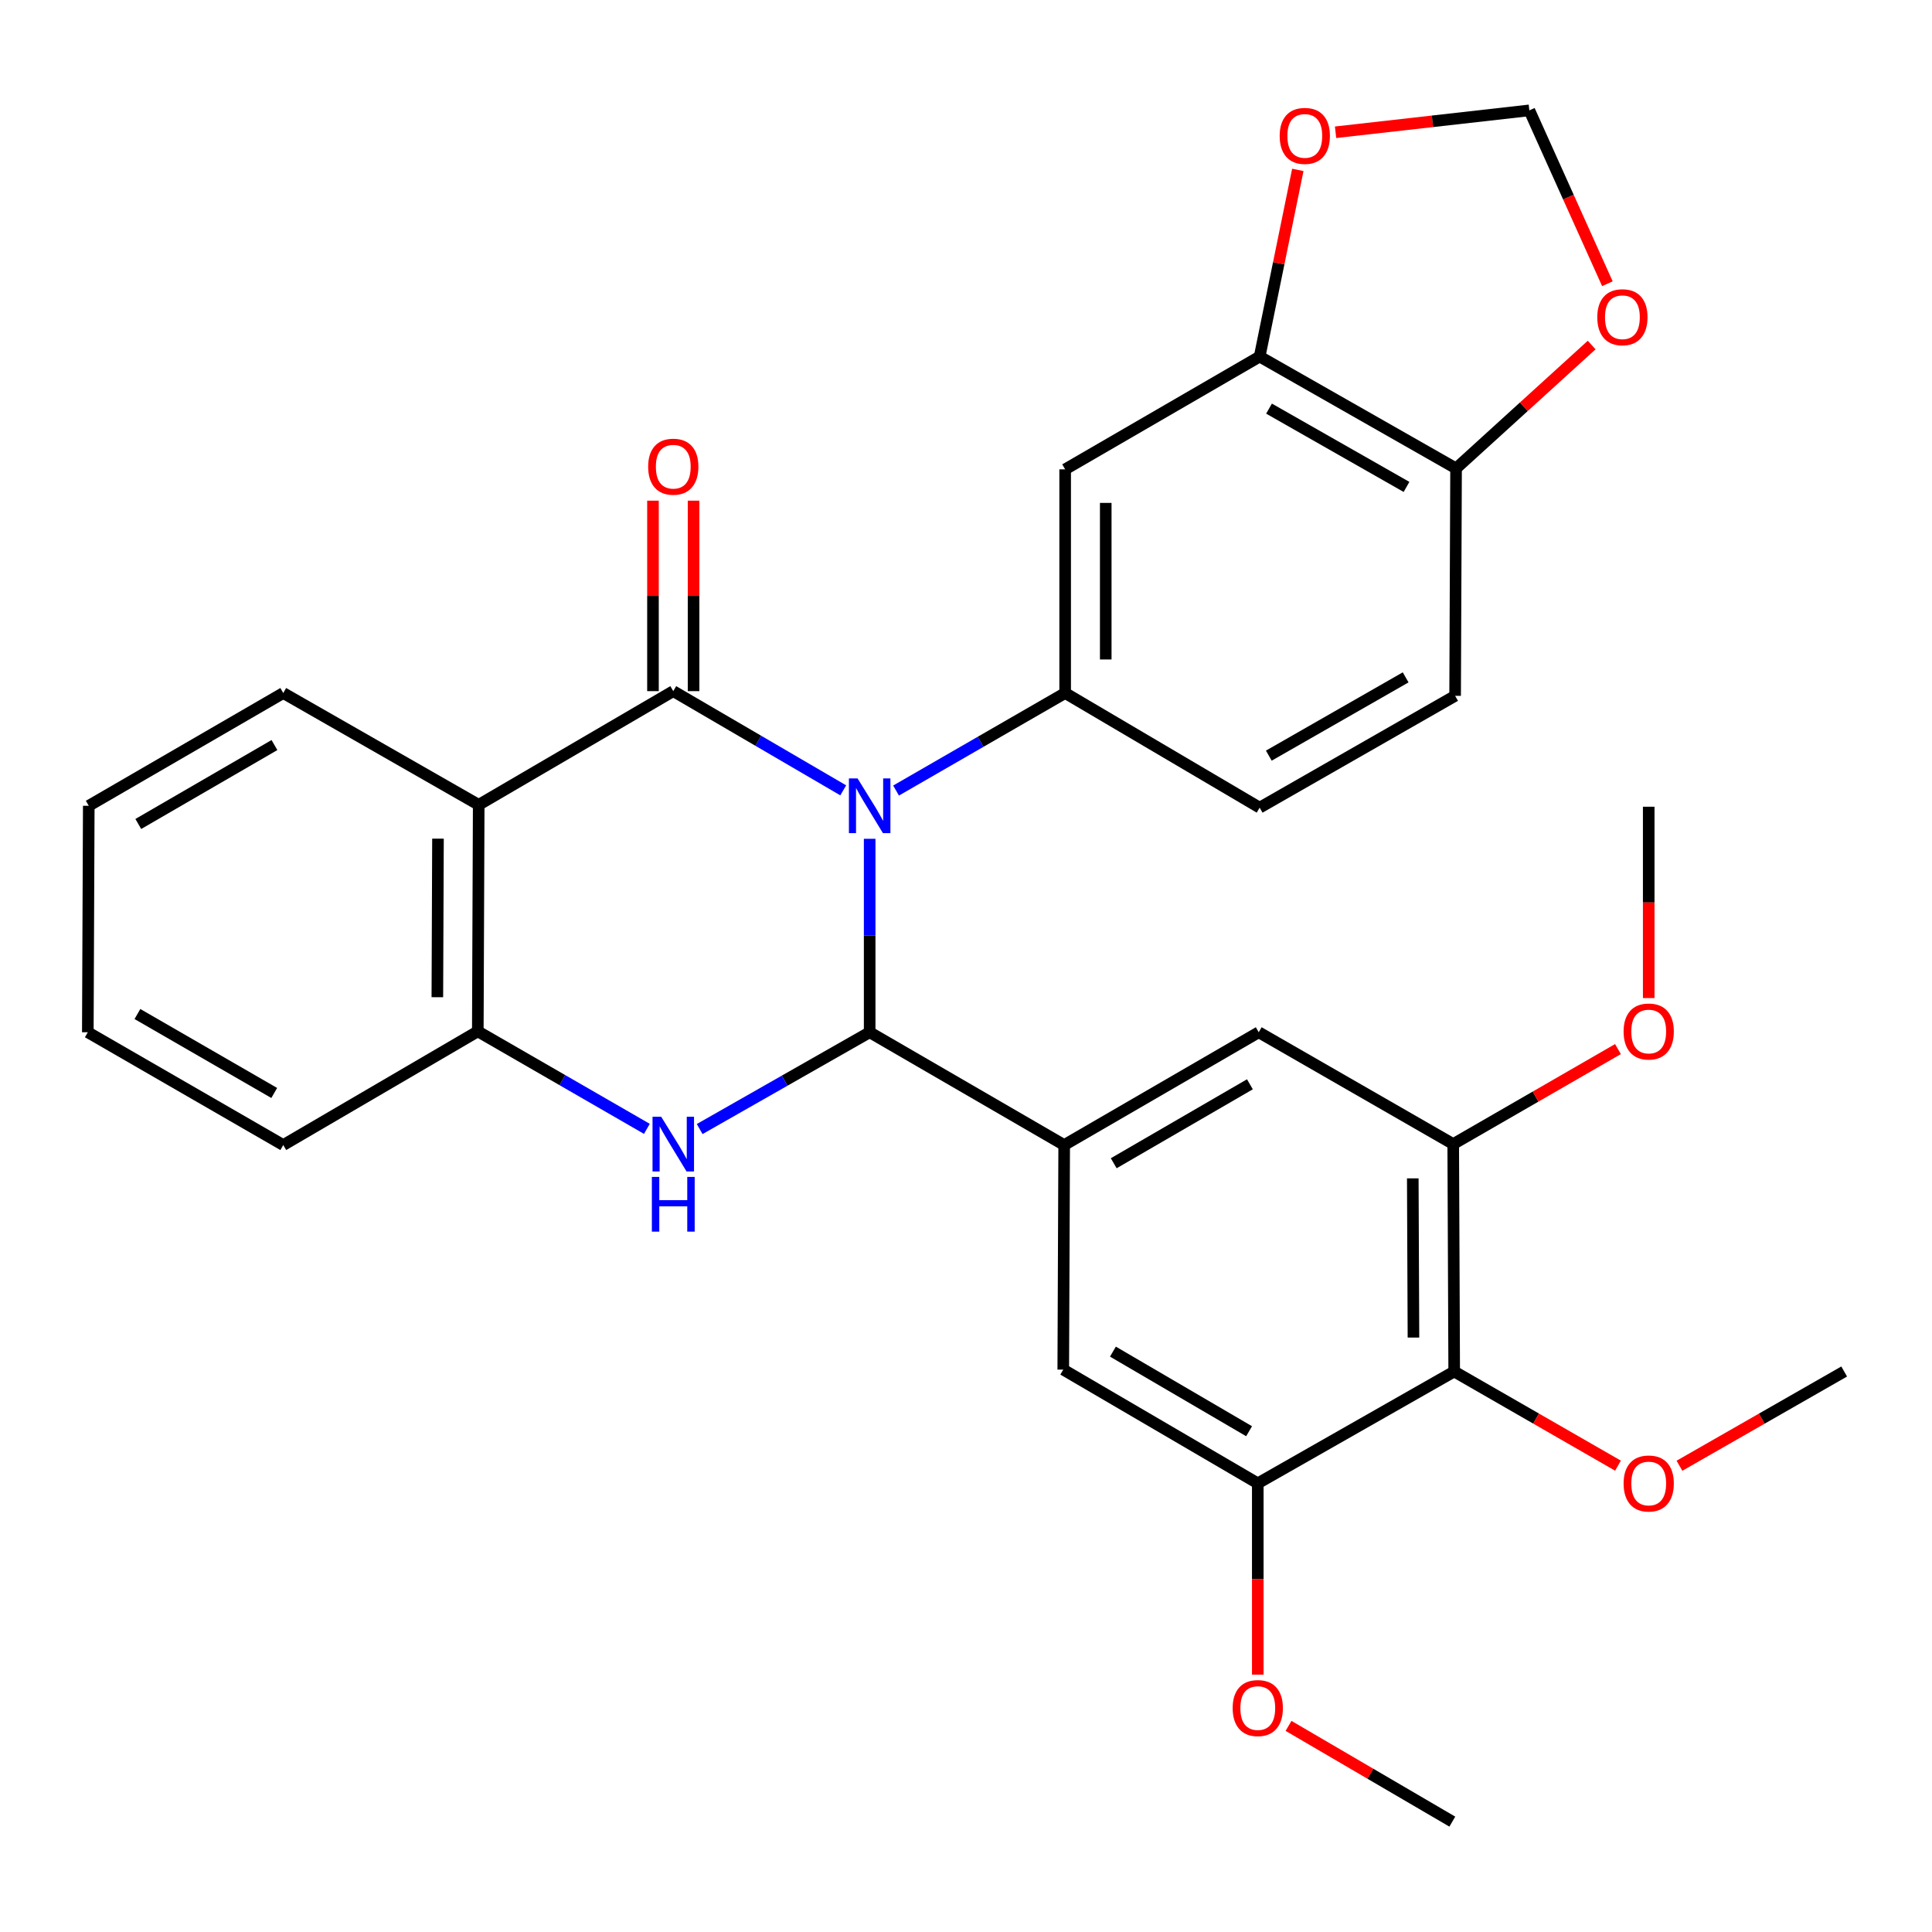 <?xml version='1.0' encoding='iso-8859-1'?>
<svg version='1.1' baseProfile='full'
              xmlns='http://www.w3.org/2000/svg'
                      xmlns:rdkit='http://www.rdkit.org/xml'
                      xmlns:xlink='http://www.w3.org/1999/xlink'
                  xml:space='preserve'
width='1000px' height='1000px' viewBox='0 0 1000 1000'>
<!-- END OF HEADER -->
<rect style='opacity:1.0;fill:#FFFFFF;stroke:none' width='1000' height='1000' x='0' y='0'> </rect>
<path class='bond-0' d='M 436.454,409.083 L 392.47,383.406' style='fill:none;fill-rule:evenodd;stroke:#0000FF;stroke-width:6px;stroke-linecap:butt;stroke-linejoin:miter;stroke-opacity:1' />
<path class='bond-0' d='M 392.47,383.406 L 348.485,357.729' style='fill:none;fill-rule:evenodd;stroke:#000000;stroke-width:6px;stroke-linecap:butt;stroke-linejoin:miter;stroke-opacity:1' />
<path class='bond-1' d='M 450.137,434.161 L 450.137,484.227' style='fill:none;fill-rule:evenodd;stroke:#0000FF;stroke-width:6px;stroke-linecap:butt;stroke-linejoin:miter;stroke-opacity:1' />
<path class='bond-1' d='M 450.137,484.227 L 450.137,534.293' style='fill:none;fill-rule:evenodd;stroke:#000000;stroke-width:6px;stroke-linecap:butt;stroke-linejoin:miter;stroke-opacity:1' />
<path class='bond-4' d='M 463.797,409.191 L 507.56,383.95' style='fill:none;fill-rule:evenodd;stroke:#0000FF;stroke-width:6px;stroke-linecap:butt;stroke-linejoin:miter;stroke-opacity:1' />
<path class='bond-4' d='M 507.56,383.95 L 551.322,358.71' style='fill:none;fill-rule:evenodd;stroke:#000000;stroke-width:6px;stroke-linecap:butt;stroke-linejoin:miter;stroke-opacity:1' />
<path class='bond-3' d='M 348.485,357.729 L 247.778,416.58' style='fill:none;fill-rule:evenodd;stroke:#000000;stroke-width:6px;stroke-linecap:butt;stroke-linejoin:miter;stroke-opacity:1' />
<path class='bond-14' d='M 358.99,357.729 L 358.99,308.435' style='fill:none;fill-rule:evenodd;stroke:#000000;stroke-width:6px;stroke-linecap:butt;stroke-linejoin:miter;stroke-opacity:1' />
<path class='bond-14' d='M 358.99,308.435 L 358.99,259.142' style='fill:none;fill-rule:evenodd;stroke:#FF0000;stroke-width:6px;stroke-linecap:butt;stroke-linejoin:miter;stroke-opacity:1' />
<path class='bond-14' d='M 337.98,357.729 L 337.98,308.435' style='fill:none;fill-rule:evenodd;stroke:#000000;stroke-width:6px;stroke-linecap:butt;stroke-linejoin:miter;stroke-opacity:1' />
<path class='bond-14' d='M 337.98,308.435 L 337.98,259.142' style='fill:none;fill-rule:evenodd;stroke:#FF0000;stroke-width:6px;stroke-linecap:butt;stroke-linejoin:miter;stroke-opacity:1' />
<path class='bond-2' d='M 450.137,534.293 L 406.143,559.343' style='fill:none;fill-rule:evenodd;stroke:#000000;stroke-width:6px;stroke-linecap:butt;stroke-linejoin:miter;stroke-opacity:1' />
<path class='bond-2' d='M 406.143,559.343 L 362.149,584.394' style='fill:none;fill-rule:evenodd;stroke:#0000FF;stroke-width:6px;stroke-linecap:butt;stroke-linejoin:miter;stroke-opacity:1' />
<path class='bond-5' d='M 450.137,534.293 L 550.82,592.676' style='fill:none;fill-rule:evenodd;stroke:#000000;stroke-width:6px;stroke-linecap:butt;stroke-linejoin:miter;stroke-opacity:1' />
<path class='bond-31' d='M 334.825,584.296 L 291.068,559.061' style='fill:none;fill-rule:evenodd;stroke:#0000FF;stroke-width:6px;stroke-linecap:butt;stroke-linejoin:miter;stroke-opacity:1' />
<path class='bond-31' d='M 291.068,559.061 L 247.311,533.826' style='fill:none;fill-rule:evenodd;stroke:#000000;stroke-width:6px;stroke-linecap:butt;stroke-linejoin:miter;stroke-opacity:1' />
<path class='bond-6' d='M 247.778,416.58 L 247.311,533.826' style='fill:none;fill-rule:evenodd;stroke:#000000;stroke-width:6px;stroke-linecap:butt;stroke-linejoin:miter;stroke-opacity:1' />
<path class='bond-6' d='M 226.699,434.083 L 226.372,516.155' style='fill:none;fill-rule:evenodd;stroke:#000000;stroke-width:6px;stroke-linecap:butt;stroke-linejoin:miter;stroke-opacity:1' />
<path class='bond-24' d='M 247.778,416.58 L 146.616,358.71' style='fill:none;fill-rule:evenodd;stroke:#000000;stroke-width:6px;stroke-linecap:butt;stroke-linejoin:miter;stroke-opacity:1' />
<path class='bond-8' d='M 551.322,358.71 L 551.322,242.934' style='fill:none;fill-rule:evenodd;stroke:#000000;stroke-width:6px;stroke-linecap:butt;stroke-linejoin:miter;stroke-opacity:1' />
<path class='bond-8' d='M 572.332,341.343 L 572.332,260.301' style='fill:none;fill-rule:evenodd;stroke:#000000;stroke-width:6px;stroke-linecap:butt;stroke-linejoin:miter;stroke-opacity:1' />
<path class='bond-18' d='M 551.322,358.71 L 651.994,418.039' style='fill:none;fill-rule:evenodd;stroke:#000000;stroke-width:6px;stroke-linecap:butt;stroke-linejoin:miter;stroke-opacity:1' />
<path class='bond-12' d='M 550.82,592.676 L 550.342,708.907' style='fill:none;fill-rule:evenodd;stroke:#000000;stroke-width:6px;stroke-linecap:butt;stroke-linejoin:miter;stroke-opacity:1' />
<path class='bond-13' d='M 550.82,592.676 L 651.515,534.293' style='fill:none;fill-rule:evenodd;stroke:#000000;stroke-width:6px;stroke-linecap:butt;stroke-linejoin:miter;stroke-opacity:1' />
<path class='bond-13' d='M 576.463,602.094 L 646.949,561.226' style='fill:none;fill-rule:evenodd;stroke:#000000;stroke-width:6px;stroke-linecap:butt;stroke-linejoin:miter;stroke-opacity:1' />
<path class='bond-25' d='M 247.311,533.826 L 146.616,592.676' style='fill:none;fill-rule:evenodd;stroke:#000000;stroke-width:6px;stroke-linecap:butt;stroke-linejoin:miter;stroke-opacity:1' />
<path class='bond-7' d='M 752.689,709.887 L 752.187,592.174' style='fill:none;fill-rule:evenodd;stroke:#000000;stroke-width:6px;stroke-linecap:butt;stroke-linejoin:miter;stroke-opacity:1' />
<path class='bond-7' d='M 731.604,692.32 L 731.253,609.921' style='fill:none;fill-rule:evenodd;stroke:#000000;stroke-width:6px;stroke-linecap:butt;stroke-linejoin:miter;stroke-opacity:1' />
<path class='bond-21' d='M 752.689,709.887 L 795.079,734.257' style='fill:none;fill-rule:evenodd;stroke:#000000;stroke-width:6px;stroke-linecap:butt;stroke-linejoin:miter;stroke-opacity:1' />
<path class='bond-21' d='M 795.079,734.257 L 837.469,758.626' style='fill:none;fill-rule:evenodd;stroke:#FF0000;stroke-width:6px;stroke-linecap:butt;stroke-linejoin:miter;stroke-opacity:1' />
<path class='bond-33' d='M 752.689,709.887 L 651.025,767.769' style='fill:none;fill-rule:evenodd;stroke:#000000;stroke-width:6px;stroke-linecap:butt;stroke-linejoin:miter;stroke-opacity:1' />
<path class='bond-11' d='M 551.322,242.934 L 651.994,184.562' style='fill:none;fill-rule:evenodd;stroke:#000000;stroke-width:6px;stroke-linecap:butt;stroke-linejoin:miter;stroke-opacity:1' />
<path class='bond-9' d='M 651.025,767.769 L 550.342,708.907' style='fill:none;fill-rule:evenodd;stroke:#000000;stroke-width:6px;stroke-linecap:butt;stroke-linejoin:miter;stroke-opacity:1' />
<path class='bond-9' d='M 646.526,740.802 L 576.048,699.599' style='fill:none;fill-rule:evenodd;stroke:#000000;stroke-width:6px;stroke-linecap:butt;stroke-linejoin:miter;stroke-opacity:1' />
<path class='bond-22' d='M 651.025,767.769 L 651.025,817.277' style='fill:none;fill-rule:evenodd;stroke:#000000;stroke-width:6px;stroke-linecap:butt;stroke-linejoin:miter;stroke-opacity:1' />
<path class='bond-22' d='M 651.025,817.277 L 651.025,866.785' style='fill:none;fill-rule:evenodd;stroke:#FF0000;stroke-width:6px;stroke-linecap:butt;stroke-linejoin:miter;stroke-opacity:1' />
<path class='bond-10' d='M 752.187,592.174 L 651.515,534.293' style='fill:none;fill-rule:evenodd;stroke:#000000;stroke-width:6px;stroke-linecap:butt;stroke-linejoin:miter;stroke-opacity:1' />
<path class='bond-23' d='M 752.187,592.174 L 794.819,567.59' style='fill:none;fill-rule:evenodd;stroke:#000000;stroke-width:6px;stroke-linecap:butt;stroke-linejoin:miter;stroke-opacity:1' />
<path class='bond-23' d='M 794.819,567.59 L 837.452,543.006' style='fill:none;fill-rule:evenodd;stroke:#FF0000;stroke-width:6px;stroke-linecap:butt;stroke-linejoin:miter;stroke-opacity:1' />
<path class='bond-16' d='M 651.994,184.562 L 661.871,136.248' style='fill:none;fill-rule:evenodd;stroke:#000000;stroke-width:6px;stroke-linecap:butt;stroke-linejoin:miter;stroke-opacity:1' />
<path class='bond-16' d='M 661.871,136.248 L 671.748,87.934' style='fill:none;fill-rule:evenodd;stroke:#FF0000;stroke-width:6px;stroke-linecap:butt;stroke-linejoin:miter;stroke-opacity:1' />
<path class='bond-32' d='M 651.994,184.562 L 753.657,242.456' style='fill:none;fill-rule:evenodd;stroke:#000000;stroke-width:6px;stroke-linecap:butt;stroke-linejoin:miter;stroke-opacity:1' />
<path class='bond-32' d='M 656.847,211.503 L 728.011,252.029' style='fill:none;fill-rule:evenodd;stroke:#000000;stroke-width:6px;stroke-linecap:butt;stroke-linejoin:miter;stroke-opacity:1' />
<path class='bond-15' d='M 753.657,242.456 L 753.167,360.157' style='fill:none;fill-rule:evenodd;stroke:#000000;stroke-width:6px;stroke-linecap:butt;stroke-linejoin:miter;stroke-opacity:1' />
<path class='bond-17' d='M 753.657,242.456 L 788.749,210.523' style='fill:none;fill-rule:evenodd;stroke:#000000;stroke-width:6px;stroke-linecap:butt;stroke-linejoin:miter;stroke-opacity:1' />
<path class='bond-17' d='M 788.749,210.523 L 823.841,178.591' style='fill:none;fill-rule:evenodd;stroke:#FF0000;stroke-width:6px;stroke-linecap:butt;stroke-linejoin:miter;stroke-opacity:1' />
<path class='bond-19' d='M 691.285,68.459 L 741.439,62.793' style='fill:none;fill-rule:evenodd;stroke:#FF0000;stroke-width:6px;stroke-linecap:butt;stroke-linejoin:miter;stroke-opacity:1' />
<path class='bond-19' d='M 741.439,62.793 L 791.592,57.127' style='fill:none;fill-rule:evenodd;stroke:#000000;stroke-width:6px;stroke-linecap:butt;stroke-linejoin:miter;stroke-opacity:1' />
<path class='bond-34' d='M 831.984,146.86 L 811.788,101.993' style='fill:none;fill-rule:evenodd;stroke:#FF0000;stroke-width:6px;stroke-linecap:butt;stroke-linejoin:miter;stroke-opacity:1' />
<path class='bond-34' d='M 811.788,101.993 L 791.592,57.127' style='fill:none;fill-rule:evenodd;stroke:#000000;stroke-width:6px;stroke-linecap:butt;stroke-linejoin:miter;stroke-opacity:1' />
<path class='bond-20' d='M 651.994,418.039 L 753.167,360.157' style='fill:none;fill-rule:evenodd;stroke:#000000;stroke-width:6px;stroke-linecap:butt;stroke-linejoin:miter;stroke-opacity:1' />
<path class='bond-20' d='M 656.737,391.12 L 727.558,350.603' style='fill:none;fill-rule:evenodd;stroke:#000000;stroke-width:6px;stroke-linecap:butt;stroke-linejoin:miter;stroke-opacity:1' />
<path class='bond-26' d='M 869.286,758.665 L 911.916,734.276' style='fill:none;fill-rule:evenodd;stroke:#FF0000;stroke-width:6px;stroke-linecap:butt;stroke-linejoin:miter;stroke-opacity:1' />
<path class='bond-26' d='M 911.916,734.276 L 954.545,709.887' style='fill:none;fill-rule:evenodd;stroke:#000000;stroke-width:6px;stroke-linecap:butt;stroke-linejoin:miter;stroke-opacity:1' />
<path class='bond-27' d='M 666.941,893.315 L 709.33,918.094' style='fill:none;fill-rule:evenodd;stroke:#FF0000;stroke-width:6px;stroke-linecap:butt;stroke-linejoin:miter;stroke-opacity:1' />
<path class='bond-27' d='M 709.33,918.094 L 751.72,942.873' style='fill:none;fill-rule:evenodd;stroke:#000000;stroke-width:6px;stroke-linecap:butt;stroke-linejoin:miter;stroke-opacity:1' />
<path class='bond-28' d='M 853.372,516.599 L 853.372,467.08' style='fill:none;fill-rule:evenodd;stroke:#FF0000;stroke-width:6px;stroke-linecap:butt;stroke-linejoin:miter;stroke-opacity:1' />
<path class='bond-28' d='M 853.372,467.08 L 853.372,417.56' style='fill:none;fill-rule:evenodd;stroke:#000000;stroke-width:6px;stroke-linecap:butt;stroke-linejoin:miter;stroke-opacity:1' />
<path class='bond-29' d='M 146.616,358.71 L 45.945,417.07' style='fill:none;fill-rule:evenodd;stroke:#000000;stroke-width:6px;stroke-linecap:butt;stroke-linejoin:miter;stroke-opacity:1' />
<path class='bond-29' d='M 142.053,385.64 L 71.582,426.492' style='fill:none;fill-rule:evenodd;stroke:#000000;stroke-width:6px;stroke-linecap:butt;stroke-linejoin:miter;stroke-opacity:1' />
<path class='bond-30' d='M 146.616,592.676 L 45.455,534.293' style='fill:none;fill-rule:evenodd;stroke:#000000;stroke-width:6px;stroke-linecap:butt;stroke-linejoin:miter;stroke-opacity:1' />
<path class='bond-30' d='M 141.944,565.722 L 71.131,524.853' style='fill:none;fill-rule:evenodd;stroke:#000000;stroke-width:6px;stroke-linecap:butt;stroke-linejoin:miter;stroke-opacity:1' />
<path class='bond-35' d='M 45.945,417.07 L 45.455,534.293' style='fill:none;fill-rule:evenodd;stroke:#000000;stroke-width:6px;stroke-linecap:butt;stroke-linejoin:miter;stroke-opacity:1' />
<path  class='atom-0' d='M 443.877 402.91
L 453.157 417.91
Q 454.077 419.39, 455.557 422.07
Q 457.037 424.75, 457.117 424.91
L 457.117 402.91
L 460.877 402.91
L 460.877 431.23
L 456.997 431.23
L 447.037 414.83
Q 445.877 412.91, 444.637 410.71
Q 443.437 408.51, 443.077 407.83
L 443.077 431.23
L 439.397 431.23
L 439.397 402.91
L 443.877 402.91
' fill='#0000FF'/>
<path  class='atom-3' d='M 342.225 578.014
L 351.505 593.014
Q 352.425 594.494, 353.905 597.174
Q 355.385 599.854, 355.465 600.014
L 355.465 578.014
L 359.225 578.014
L 359.225 606.334
L 355.345 606.334
L 345.385 589.934
Q 344.225 588.014, 342.985 585.814
Q 341.785 583.614, 341.425 582.934
L 341.425 606.334
L 337.745 606.334
L 337.745 578.014
L 342.225 578.014
' fill='#0000FF'/>
<path  class='atom-3' d='M 337.405 609.166
L 341.245 609.166
L 341.245 621.206
L 355.725 621.206
L 355.725 609.166
L 359.565 609.166
L 359.565 637.486
L 355.725 637.486
L 355.725 624.406
L 341.245 624.406
L 341.245 637.486
L 337.405 637.486
L 337.405 609.166
' fill='#0000FF'/>
<path  class='atom-15' d='M 335.485 241.555
Q 335.485 234.755, 338.845 230.955
Q 342.205 227.155, 348.485 227.155
Q 354.765 227.155, 358.125 230.955
Q 361.485 234.755, 361.485 241.555
Q 361.485 248.435, 358.085 252.355
Q 354.685 256.235, 348.485 256.235
Q 342.245 256.235, 338.845 252.355
Q 335.485 248.475, 335.485 241.555
M 348.485 253.035
Q 352.805 253.035, 355.125 250.155
Q 357.485 247.235, 357.485 241.555
Q 357.485 235.995, 355.125 233.195
Q 352.805 230.355, 348.485 230.355
Q 344.165 230.355, 341.805 233.155
Q 339.485 235.955, 339.485 241.555
Q 339.485 247.275, 341.805 250.155
Q 344.165 253.035, 348.485 253.035
' fill='#FF0000'/>
<path  class='atom-17' d='M 662.361 70.338
Q 662.361 63.538, 665.721 59.738
Q 669.081 55.938, 675.361 55.938
Q 681.641 55.938, 685.001 59.738
Q 688.361 63.538, 688.361 70.338
Q 688.361 77.218, 684.961 81.138
Q 681.561 85.018, 675.361 85.018
Q 669.121 85.018, 665.721 81.138
Q 662.361 77.258, 662.361 70.338
M 675.361 81.818
Q 679.681 81.818, 682.001 78.938
Q 684.361 76.018, 684.361 70.338
Q 684.361 64.778, 682.001 61.978
Q 679.681 59.138, 675.361 59.138
Q 671.041 59.138, 668.681 61.938
Q 666.361 64.738, 666.361 70.338
Q 666.361 76.058, 668.681 78.938
Q 671.041 81.818, 675.361 81.818
' fill='#FF0000'/>
<path  class='atom-18' d='M 826.751 164.193
Q 826.751 157.393, 830.111 153.593
Q 833.471 149.793, 839.751 149.793
Q 846.031 149.793, 849.391 153.593
Q 852.751 157.393, 852.751 164.193
Q 852.751 171.073, 849.351 174.993
Q 845.951 178.873, 839.751 178.873
Q 833.511 178.873, 830.111 174.993
Q 826.751 171.113, 826.751 164.193
M 839.751 175.673
Q 844.071 175.673, 846.391 172.793
Q 848.751 169.873, 848.751 164.193
Q 848.751 158.633, 846.391 155.833
Q 844.071 152.993, 839.751 152.993
Q 835.431 152.993, 833.071 155.793
Q 830.751 158.593, 830.751 164.193
Q 830.751 169.913, 833.071 172.793
Q 835.431 175.673, 839.751 175.673
' fill='#FF0000'/>
<path  class='atom-22' d='M 840.372 767.849
Q 840.372 761.049, 843.732 757.249
Q 847.092 753.449, 853.372 753.449
Q 859.652 753.449, 863.012 757.249
Q 866.372 761.049, 866.372 767.849
Q 866.372 774.729, 862.972 778.649
Q 859.572 782.529, 853.372 782.529
Q 847.132 782.529, 843.732 778.649
Q 840.372 774.769, 840.372 767.849
M 853.372 779.329
Q 857.692 779.329, 860.012 776.449
Q 862.372 773.529, 862.372 767.849
Q 862.372 762.289, 860.012 759.489
Q 857.692 756.649, 853.372 756.649
Q 849.052 756.649, 846.692 759.449
Q 844.372 762.249, 844.372 767.849
Q 844.372 773.569, 846.692 776.449
Q 849.052 779.329, 853.372 779.329
' fill='#FF0000'/>
<path  class='atom-23' d='M 638.025 884.091
Q 638.025 877.291, 641.385 873.491
Q 644.745 869.691, 651.025 869.691
Q 657.305 869.691, 660.665 873.491
Q 664.025 877.291, 664.025 884.091
Q 664.025 890.971, 660.625 894.891
Q 657.225 898.771, 651.025 898.771
Q 644.785 898.771, 641.385 894.891
Q 638.025 891.011, 638.025 884.091
M 651.025 895.571
Q 655.345 895.571, 657.665 892.691
Q 660.025 889.771, 660.025 884.091
Q 660.025 878.531, 657.665 875.731
Q 655.345 872.891, 651.025 872.891
Q 646.705 872.891, 644.345 875.691
Q 642.025 878.491, 642.025 884.091
Q 642.025 889.811, 644.345 892.691
Q 646.705 895.571, 651.025 895.571
' fill='#FF0000'/>
<path  class='atom-24' d='M 840.372 533.906
Q 840.372 527.106, 843.732 523.306
Q 847.092 519.506, 853.372 519.506
Q 859.652 519.506, 863.012 523.306
Q 866.372 527.106, 866.372 533.906
Q 866.372 540.786, 862.972 544.706
Q 859.572 548.586, 853.372 548.586
Q 847.132 548.586, 843.732 544.706
Q 840.372 540.826, 840.372 533.906
M 853.372 545.386
Q 857.692 545.386, 860.012 542.506
Q 862.372 539.586, 862.372 533.906
Q 862.372 528.346, 860.012 525.546
Q 857.692 522.706, 853.372 522.706
Q 849.052 522.706, 846.692 525.506
Q 844.372 528.306, 844.372 533.906
Q 844.372 539.626, 846.692 542.506
Q 849.052 545.386, 853.372 545.386
' fill='#FF0000'/>
</svg>
